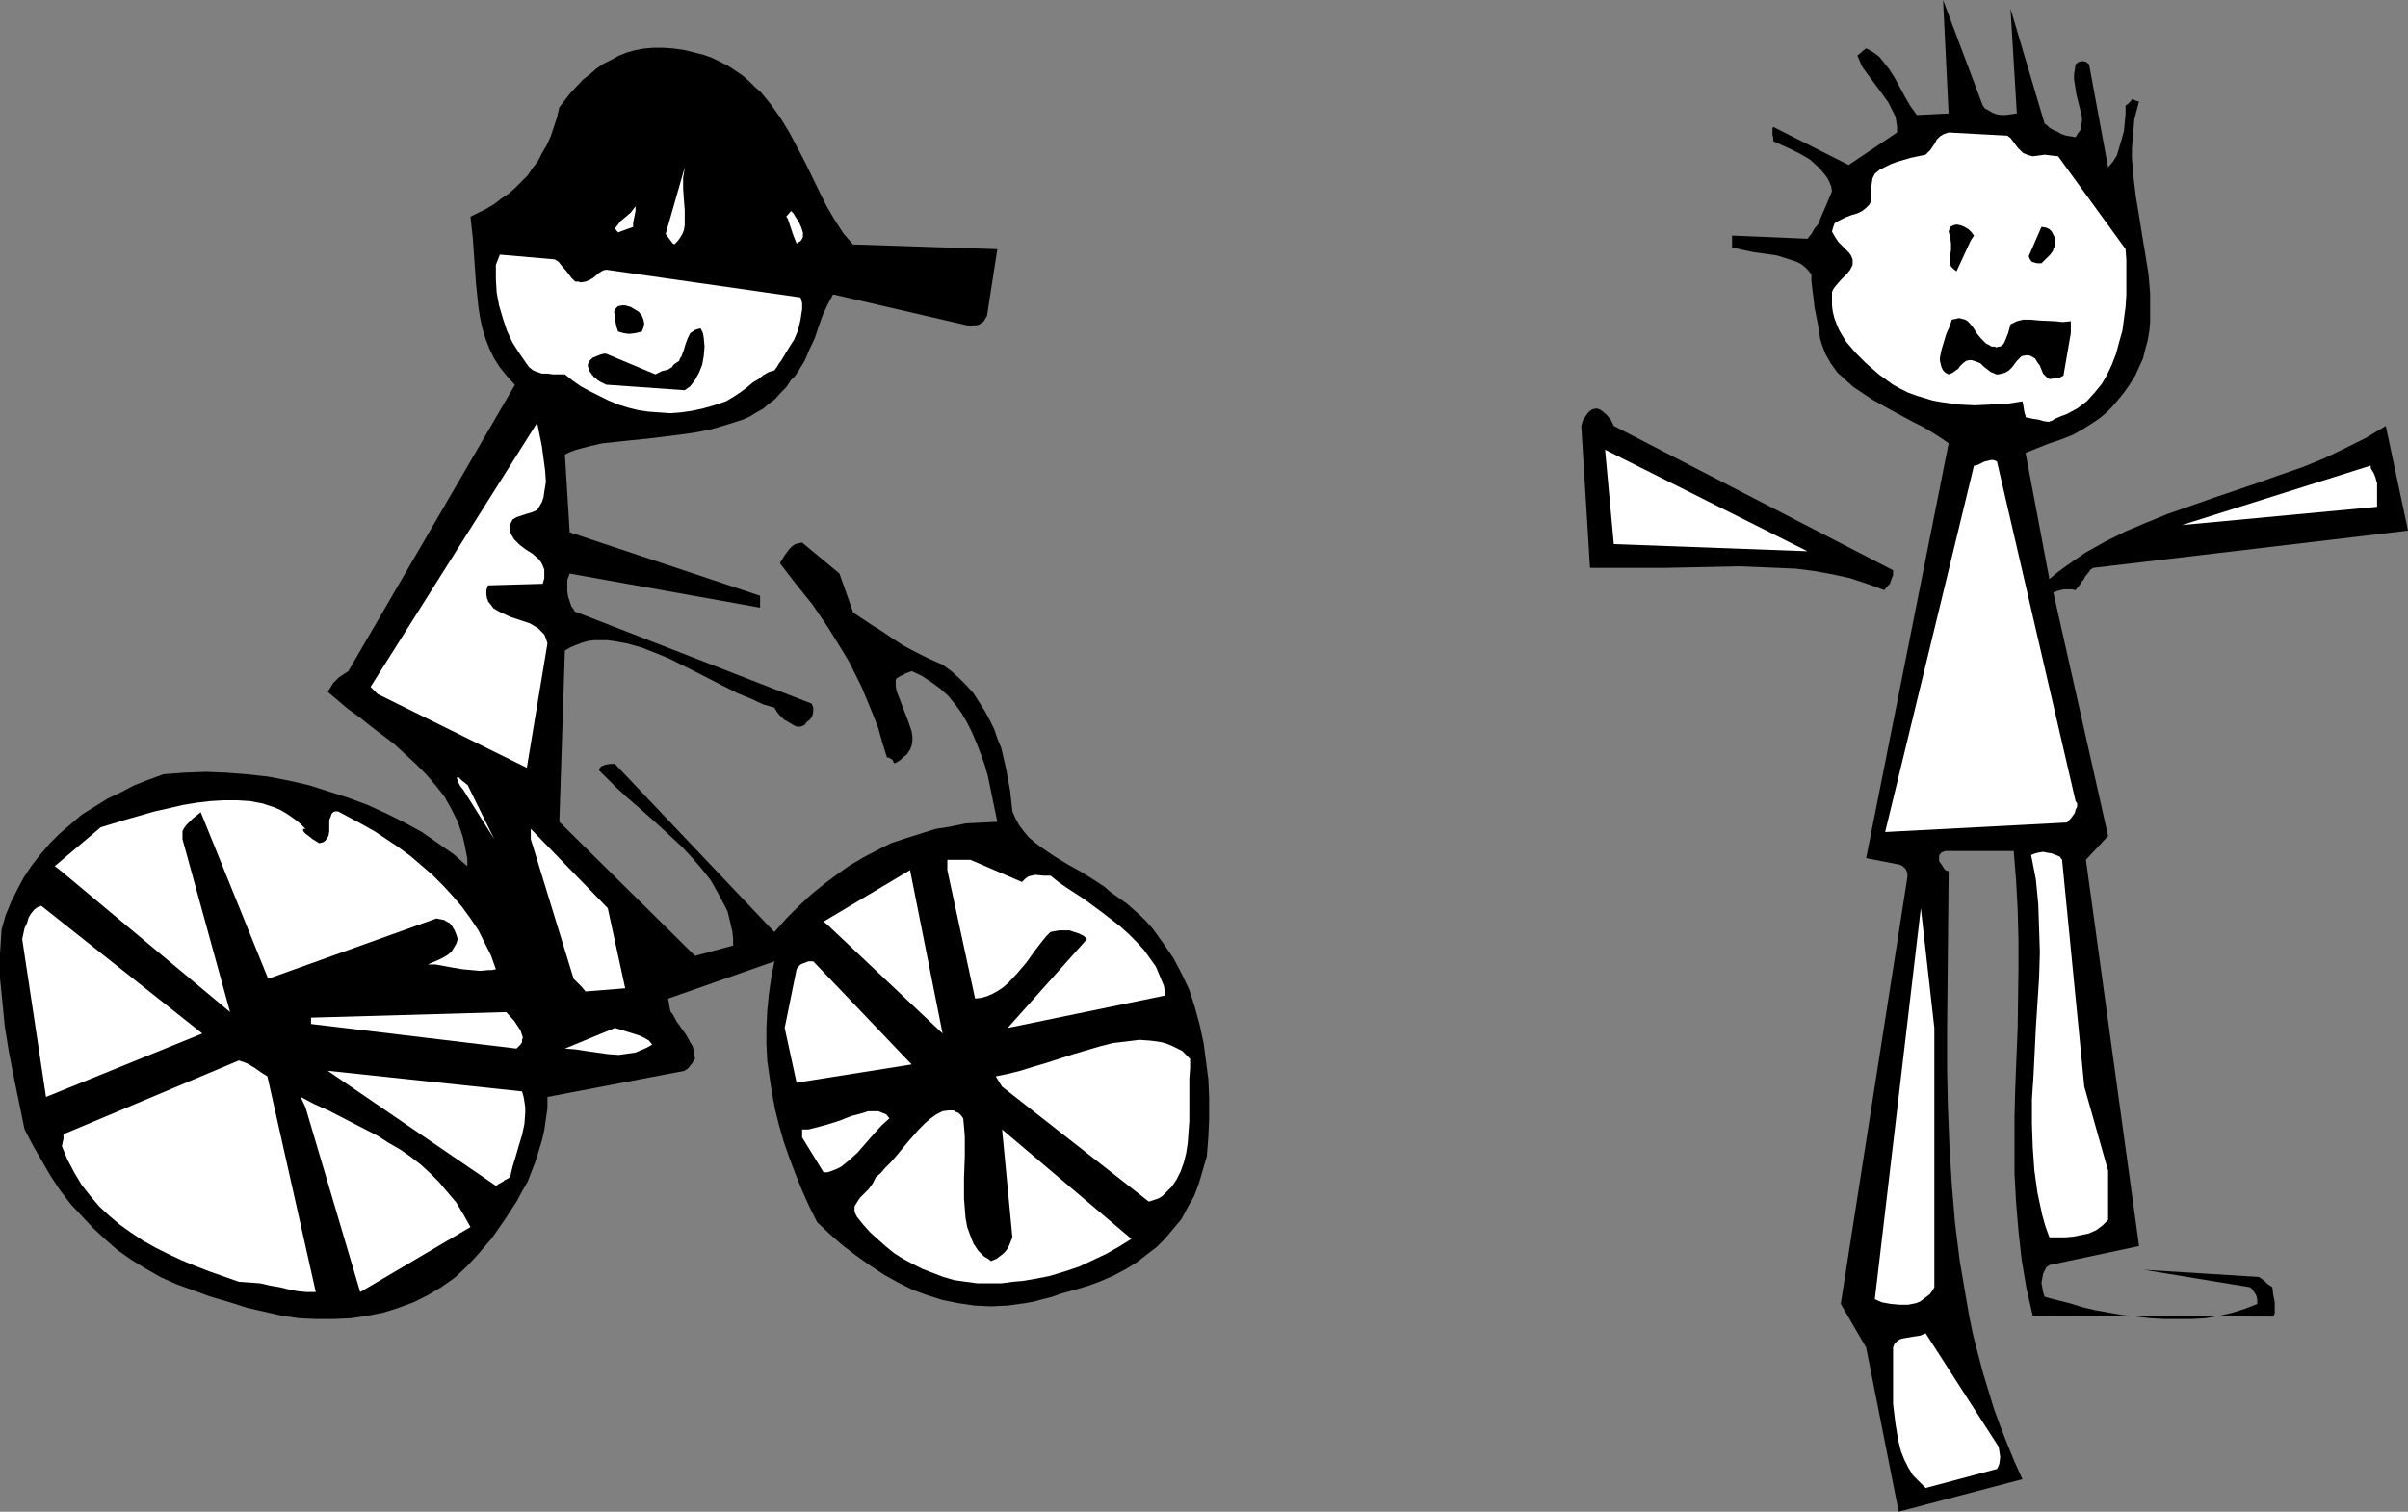 <?xml version="1.0" encoding="UTF-8" standalone="no"?>
<svg
   version="1.0"
   width="129.766mm"
   height="81.48mm"
   id="svg35"
   sodipodi:docname="Friends 1.wmf"
   xmlns:inkscape="http://www.inkscape.org/namespaces/inkscape"
   xmlns:sodipodi="http://sodipodi.sourceforge.net/DTD/sodipodi-0.dtd"
   xmlns="http://www.w3.org/2000/svg"
   xmlns:svg="http://www.w3.org/2000/svg">
  <rect width="100%" height="100%" fill="#808080" stroke="none"/>
  <sodipodi:namedview
     id="namedview35"
     pagecolor="#ffffff"
     bordercolor="#000000"
     borderopacity="0.25"
     inkscape:showpageshadow="2"
     inkscape:pageopacity="0.0"
     inkscape:pagecheckerboard="0"
     inkscape:deskcolor="#d1d1d1"
     inkscape:document-units="mm" />
  <defs
     id="defs1">
    <pattern
       id="WMFhbasepattern"
       patternUnits="userSpaceOnUse"
       width="6"
       height="6"
       x="0"
       y="0" />
  </defs>
  <path
     style="fill:#000000;fill-opacity:1;fill-rule:evenodd;stroke:none"
     d="M 0.323,189.363 0.162,191.787 0,194.372 v 4.847 l 0.485,4.847 0.485,5.009 0.808,5.009 0.97,5.009 1.131,5.493 1.131,5.493 1.778,3.393 1.778,3.07 1.778,3.07 1.939,2.908 2.101,2.747 2.262,2.424 2.262,2.424 2.424,2.262 2.586,2.262 2.747,1.939 2.909,1.777 3.07,1.777 3.232,1.454 3.555,1.293 3.555,1.293 3.878,1.131 3.555,1.131 3.555,0.808 3.555,0.808 3.394,0.485 3.555,0.162 h 3.394 l 3.555,-0.162 3.232,-0.485 3.394,-0.646 3.07,-0.969 3.07,-1.131 2.909,-1.454 2.747,-1.616 2.747,-1.939 2.424,-2.262 2.262,-2.424 2.909,-3.393 2.586,-3.716 2.424,-3.716 1.131,-2.1 1.131,-1.939 1.616,-4.201 0.646,-2.1 0.646,-2.1 0.485,-2.1 0.323,-2.262 0.323,-2.262 v -2.262 l 27.957,-5.332 v 0 l 0.162,-0.162 0.323,-0.162 0.323,-0.323 0.646,-0.808 0.646,-0.969 -0.162,-0.969 -0.162,-0.969 -0.162,-0.646 -0.485,-0.808 -0.808,-1.454 -1.939,-2.747 -0.808,-1.454 -0.485,-0.646 -0.162,-0.808 -0.162,-0.969 -0.162,-0.808 21.654,-7.594 -0.646,3.393 -0.485,3.393 -0.323,3.393 -0.162,3.393 v 3.231 l 0.162,3.393 0.485,3.393 0.485,3.231 0.646,3.393 0.808,3.231 0.97,3.393 1.131,3.231 1.293,3.393 1.293,3.231 1.454,3.231 1.616,3.231 2.586,2.424 2.586,2.262 2.747,2.1 2.747,1.939 2.909,1.939 2.909,1.616 2.909,1.454 3.07,1.131 3.07,0.969 3.232,0.646 3.232,0.485 3.394,0.162 3.394,-0.162 3.555,-0.485 1.778,-0.323 1.778,-0.485 1.939,-0.485 1.778,-0.646 2.909,-0.808 2.747,-0.808 2.586,-0.969 2.586,-1.131 2.424,-1.293 2.101,-1.293 2.101,-1.616 2.101,-1.616 1.778,-1.777 1.616,-1.939 1.616,-1.939 1.293,-2.424 1.293,-2.262 0.97,-2.585 0.808,-2.747 0.808,-2.747 0.323,-4.039 0.162,-3.716 v -4.039 l -0.162,-3.878 -0.485,-3.716 -0.485,-3.716 -0.808,-3.716 -0.97,-3.555 -1.131,-3.555 -1.616,-3.393 -1.616,-3.07 -2.101,-3.07 -2.101,-2.908 -1.293,-1.454 -1.293,-1.293 -2.747,-2.424 -1.616,-1.131 -1.616,-1.131 -1.293,-1.131 -1.454,-0.969 -3.07,-1.939 -2.909,-1.616 -2.909,-1.777 -2.586,-1.777 -1.293,-0.969 -1.131,-0.969 -0.97,-1.131 -0.97,-1.293 -0.808,-1.454 -0.646,-1.454 -0.485,-4.362 -0.808,-4.362 -0.485,-2.1 -0.485,-2.1 -0.808,-1.939 -0.646,-1.939 -0.97,-1.939 -0.97,-1.777 -1.131,-1.777 -1.131,-1.777 -1.454,-1.616 -1.454,-1.454 -1.616,-1.454 -1.778,-1.293 -2.909,-1.293 -2.586,-1.293 -2.424,-1.293 -2.262,-1.454 -2.101,-1.454 -2.101,-1.293 -3.878,-2.585 v -0.162 l -2.747,-7.755 -7.595,-6.301 -0.808,0.162 -0.646,0.162 -0.646,0.485 -0.485,0.485 -0.97,1.293 -0.97,1.616 3.232,4.201 3.394,4.201 3.07,4.524 2.909,4.686 1.454,2.424 1.293,2.585 1.293,2.585 1.131,2.747 1.131,2.747 1.131,2.908 0.808,2.908 0.97,3.07 h 0.323 l 0.323,0.162 0.485,0.323 0.162,0.323 v 0.162 l 0.162,0.162 h 0.323 l 0.162,-0.162 0.323,-0.162 0.485,-0.323 0.485,-0.485 0.808,-0.646 0.646,-0.969 0.323,-0.808 0.162,-0.969 v -0.969 l -0.162,-0.969 -0.323,-0.969 -0.323,-0.969 -1.616,-4.201 -0.808,-2.1 -0.162,-0.969 v -0.969 -0.323 l 0.162,-0.323 0.323,-0.162 0.485,-0.323 0.485,-0.162 0.485,-0.323 1.293,-0.485 2.101,0.969 1.939,1.293 1.778,1.293 1.616,1.454 1.454,1.777 1.293,1.777 1.131,1.939 0.97,1.939 0.97,2.262 0.808,2.1 0.808,2.262 0.646,2.262 0.97,4.686 0.97,4.686 -3.232,0.162 -3.232,0.162 -3.07,0.646 -3.07,0.485 -3.07,0.969 -3.07,0.969 -2.909,0.969 -2.909,1.454 -2.747,1.454 -2.747,1.616 -2.747,1.939 -2.586,1.939 -2.586,2.1 -2.586,2.424 -2.424,2.424 -2.424,2.747 -32.482,-34.253 h -0.97 l -0.97,0.162 -0.808,0.323 -0.323,0.323 -0.162,0.485 1.778,1.777 1.778,1.777 2.101,1.939 2.262,1.939 4.525,4.039 4.525,4.201 2.101,2.262 1.939,2.262 1.778,2.262 1.454,2.585 1.293,2.424 0.646,1.293 0.323,1.293 0.646,2.747 0.162,1.454 v 1.454 l -7.757,2.1 -27.634,-27.306 1.131,-34.9 1.131,-0.646 1.131,-0.485 1.293,-0.485 1.131,-0.323 1.293,-0.162 h 1.293 1.293 l 1.293,0.162 2.747,0.485 2.909,0.808 2.909,1.131 2.747,1.131 5.818,2.908 5.656,2.908 2.586,1.293 2.747,1.131 2.424,1.131 2.262,0.646 0.485,0.808 0.485,0.646 0.97,0.969 1.131,0.646 0.808,0.485 0.646,0.323 h 0.808 l 0.808,-0.323 0.485,-0.646 0.646,-0.485 0.485,-0.808 0.162,-0.808 v -0.808 l -0.323,-0.808 -48.157,-18.742 v 0.162 l -0.323,-0.646 -0.485,-0.646 -0.323,-0.969 -0.323,-0.969 -0.162,-1.131 v -1.131 -1.131 l 0.485,-1.293 38.784,6.948 v -2.424 l -38.784,-12.926 -0.97,-15.834 0.97,-0.485 1.293,-0.485 2.424,-0.646 2.747,-0.646 2.909,-0.323 3.07,-0.323 3.232,-0.323 6.626,-0.808 3.394,-0.485 3.232,-0.646 3.232,-0.969 3.07,-0.969 1.454,-0.646 1.293,-0.808 1.454,-0.808 1.131,-0.969 1.293,-0.969 1.131,-1.293 1.131,-1.131 0.97,-1.454 0.808,-0.808 0.646,-0.969 1.293,-2.1 0.97,-2.262 1.131,-2.424 0.808,-2.424 0.808,-2.262 0.97,-2.1 1.131,-2.1 27.957,6.463 0.646,-0.162 h 0.646 l 0.485,-0.162 0.485,-0.323 0.485,-0.323 0.162,-0.323 0.485,-0.808 2.101,-13.572 -29.411,-0.969 -1.939,-2.262 -1.778,-2.747 -1.616,-2.747 -1.454,-2.908 -2.909,-5.978 -1.616,-3.07 -1.616,-3.07 -1.778,-2.908 -1.939,-2.747 -2.101,-2.585 -1.293,-1.131 -1.131,-1.131 -1.293,-1.131 -1.454,-0.969 -1.454,-0.969 -1.616,-0.808 -1.616,-0.808 -1.778,-0.646 -1.939,-0.485 -1.939,-0.485 -2.262,-0.323 -2.101,-0.162 h -1.939 l -1.939,0.162 -1.778,0.323 -1.778,0.485 -1.616,0.646 -1.454,0.808 -1.616,0.808 -1.454,0.969 -1.293,1.131 -1.454,1.131 -2.586,2.747 -2.262,2.908 -0.485,2.1 -0.646,1.939 -0.646,1.939 -0.808,1.777 -0.97,1.616 -0.808,1.616 -1.131,1.454 -0.97,1.454 -1.293,1.293 -1.293,1.293 -1.293,1.131 -1.454,0.969 -1.454,1.131 -1.616,0.969 -3.232,1.616 0.485,4.524 0.323,4.686 0.323,4.524 0.485,4.686 0.323,2.1 0.485,2.262 0.646,2.1 0.808,2.1 0.97,1.939 1.131,1.777 1.454,1.777 1.616,1.777 -33.936,58.328 -0.97,0.646 -0.97,0.646 -0.485,0.485 -0.646,0.646 -0.485,0.808 -0.646,0.969 2.101,1.777 2.101,1.777 1.131,0.808 1.131,0.808 2.424,1.939 4.686,3.555 2.262,2.1 2.101,1.939 2.101,2.1 1.939,2.262 1.778,2.262 1.454,2.585 1.293,2.585 0.485,1.454 0.485,1.454 0.323,1.293 0.323,1.616 0.323,1.616 v 1.616 l -2.747,-2.424 -3.232,-2.262 -3.232,-2.262 -3.555,-1.939 -3.555,-1.777 -3.878,-1.777 -3.878,-1.454 -4.04,-1.293 -4.04,-1.293 -4.202,-0.969 -4.202,-0.808 -4.363,-0.485 -4.202,-0.323 -4.202,-0.162 -4.363,0.162 -4.202,0.323 -3.07,1.131 -2.909,1.131 -2.747,1.454 -2.747,1.293 -2.586,1.616 -2.586,1.616 -2.262,1.939 -2.262,1.939 -1.939,1.939 -1.939,2.262 -1.778,2.262 -1.616,2.424 -1.293,2.424 -1.293,2.585 -1.131,2.747 z"
     id="path1" />
  <path
     style="fill:#ffffff;fill-opacity:1;fill-rule:evenodd;stroke:none"
     d="m 4.525,191.302 4.848,32.153 31.835,-12.926 -32.805,-26.013 -0.808,0.323 -0.646,0.485 -0.646,0.808 -0.485,0.808 -0.323,1.131 -0.485,0.969 z"
     id="path2" />
  <path
     style="fill:#ffffff;fill-opacity:1;fill-rule:evenodd;stroke:none"
     d="m 12.605,177.568 34.259,28.598 -9.696,-35.223 v -0.969 -0.646 l 0.323,-0.646 0.485,-0.646 0.646,-0.646 0.646,-0.646 1.616,-1.293 13.736,33.93 34.259,-12.28 0.808,0.162 0.808,0.162 0.485,0.323 0.646,0.323 0.485,0.646 0.485,0.808 0.323,0.808 0.323,0.969 -0.323,0.969 -0.485,0.808 -0.485,0.808 -0.808,0.646 -0.808,0.485 -0.97,0.485 -1.131,0.485 -1.131,0.485 H 88.718 l 1.778,0.323 1.778,0.323 1.939,0.323 1.778,0.162 1.778,0.162 1.778,-0.162 h 0.646 l 0.808,-0.162 -0.97,-2.747 -1.293,-2.585 -1.293,-2.585 -1.616,-2.424 -1.778,-2.424 -1.939,-2.262 -1.939,-2.1 -2.101,-2.1 -2.262,-1.939 -2.262,-1.939 -2.424,-1.777 -2.424,-1.616 -2.424,-1.616 -2.586,-1.454 -2.424,-1.293 -2.424,-1.293 h -0.646 l -0.323,0.162 -0.323,0.323 -0.162,0.485 -0.323,0.808 v 1.131 1.131 l -0.162,0.969 -0.323,0.485 -0.323,0.485 -0.485,0.323 -0.646,0.162 v 0 h -0.162 l -0.485,-0.323 -0.808,-0.485 -0.808,-0.646 -0.646,-0.485 -0.323,-0.323 -0.162,-0.323 v -0.162 -0.162 h 0.162 0.323 l -0.97,-0.969 -0.97,-0.808 -1.131,-0.808 -0.97,-0.646 -1.131,-0.646 -1.131,-0.485 -2.424,-0.808 -2.586,-0.485 -2.586,-0.162 h -2.747 l -2.747,0.162 -2.747,0.323 -2.909,0.485 -2.747,0.646 -2.909,0.646 -5.656,1.616 -5.333,1.616 -9.373,7.917 z"
     id="path3" />
  <path
     style="fill:#ffffff;fill-opacity:1;fill-rule:evenodd;stroke:none"
     d="m 12.605,233.472 1.131,2.747 1.454,2.747 1.454,2.424 1.778,2.262 1.778,2.1 2.101,1.939 2.101,1.777 2.262,1.616 2.424,1.616 2.586,1.454 2.586,1.293 2.747,1.293 2.747,1.131 2.909,1.131 5.979,2.1 2.262,0.162 2.101,0.162 2.101,0.485 1.939,0.323 1.939,0.485 1.778,0.323 1.778,0.162 h 1.778 l -9.858,-43.948 -1.293,-0.808 -1.131,-0.808 -1.616,-0.969 -0.808,-0.323 -0.97,-0.323 -35.714,15.026 v 0.969 l -0.162,0.646 z"
     id="path4" />
  <path
     style="fill:#ffffff;fill-opacity:1;fill-rule:evenodd;stroke:none"
     d="m 62.216,225.555 11.15,37.646 22.462,-13.249 -1.454,-2.585 -1.454,-2.424 -1.778,-2.1 -1.778,-2.1 -1.778,-1.777 -1.939,-1.777 -2.101,-1.616 -2.101,-1.454 -2.262,-1.293 -2.262,-1.454 -5.01,-2.585 -5.01,-2.585 -2.909,-1.293 -2.747,-1.454 z"
     id="path5" />
  <path
     style="fill:#ffffff;fill-opacity:1;fill-rule:evenodd;stroke:none"
     d="m 63.347,208.59 41.854,5.009 0.485,-0.485 0.323,-0.323 0.323,-0.485 v -0.485 l 0.162,-0.485 -0.162,-0.485 -0.323,-0.969 -0.646,-0.969 -0.646,-0.969 -1.616,-1.777 -39.754,1.131 z"
     id="path6" />
  <path
     style="fill:#ffffff;fill-opacity:1;fill-rule:evenodd;stroke:none"
     d="m 66.741,218.123 34.259,23.428 0.323,-0.162 0.162,-0.162 0.323,-0.162 0.323,-0.162 0.162,-0.162 h 0.162 l 0.323,-0.323 0.323,-0.162 0.323,-0.162 0.485,-0.323 0.485,-2.1 0.646,-2.1 0.646,-2.262 0.646,-2.1 0.485,-2.262 0.162,-2.262 v -1.131 l -0.162,-1.131 -0.162,-0.969 -0.323,-1.131 z"
     id="path7" />
  <path
     style="fill:#ffffff;fill-opacity:1;fill-rule:evenodd;stroke:none"
     d="m 76.922,141.376 30.381,15.026 4.202,-25.367 -0.323,-0.969 -0.323,-0.808 -0.646,-0.646 -0.646,-0.646 -0.808,-0.485 -0.808,-0.485 -1.939,-0.646 -1.939,-0.646 -1.778,-0.808 -0.97,-0.485 -0.808,-0.485 -0.485,-0.646 -0.646,-0.808 v -0.162 l -0.162,-0.323 -0.162,-0.808 v -0.969 l 0.162,-0.485 0.162,-0.485 11.15,-0.323 0.323,-1.131 v -0.969 -0.808 l -0.323,-0.808 -0.323,-0.646 -0.485,-0.646 -1.293,-1.131 -1.293,-0.808 -1.293,-0.969 -0.646,-0.646 -0.485,-0.485 -0.485,-0.808 -0.323,-0.646 v -0.646 l -0.162,-0.485 0.162,-0.485 0.162,-0.323 0.323,-0.646 0.808,-0.485 0.97,-0.323 0.97,-0.323 1.131,-0.323 1.131,-0.485 0.485,-0.808 0.485,-0.808 0.323,-0.969 0.162,-1.131 0.162,-0.969 0.162,-1.131 -0.162,-2.262 -0.323,-2.424 -0.323,-2.424 -0.485,-2.424 -0.485,-2.424 -33.936,53.804 z"
     id="path8" />
  <path
     style="fill:#ffffff;fill-opacity:1;fill-rule:evenodd;stroke:none"
     d="m 94.374,160.926 6.302,10.018 -5.494,-11.149 v 0 h -0.162 l -0.162,-0.162 -0.162,-0.162 -0.646,-0.485 -0.485,-0.485 -0.162,-0.162 h -0.162 -0.162 v 0.323 l 0.162,0.323 0.162,0.485 0.323,0.646 z"
     id="path9" />
  <path
     style="fill:#ffffff;fill-opacity:1;fill-rule:evenodd;stroke:none"
     d="m 101,53.965 v 2.908 l 0.162,2.747 0.485,2.585 0.808,2.747 0.808,2.424 1.131,2.424 1.454,2.262 1.454,2.1 0.485,0.646 0.808,0.646 0.808,0.323 0.97,0.323 h 1.131 l 1.131,0.162 h 2.424 l 1.616,1.293 1.616,1.131 1.778,0.969 1.939,0.969 1.939,0.969 1.939,0.808 2.101,0.646 1.939,0.485 2.101,0.323 2.262,0.162 2.262,0.162 2.101,-0.162 2.262,-0.323 2.262,-0.485 2.262,-0.646 2.424,-0.808 1.616,-0.969 1.454,-0.969 1.293,-0.969 1.131,-0.969 1.131,-0.646 0.97,-0.808 1.131,-0.646 1.131,-0.323 0.485,-0.646 0.485,-0.808 0.485,-0.646 0.485,-0.808 0.97,-1.616 1.131,-1.777 0.808,-1.939 0.485,-2.1 0.162,-1.131 0.162,-0.969 v -1.293 l -0.323,-1.131 -39.592,-5.655 -0.646,0.162 -0.808,0.485 -1.131,0.969 -0.808,0.485 -0.808,0.323 -0.97,0.162 -0.485,-0.162 h -0.646 l -0.323,-0.323 -0.485,-0.485 -0.97,-1.293 -1.131,-1.293 -0.485,-0.646 -0.808,-0.485 v 0 l -11.15,-0.969 z"
     id="path10" />
  <path
     style="fill:#ffffff;fill-opacity:1;fill-rule:evenodd;stroke:none"
     d="m 108.11,170.944 8.726,28.437 0.485,0.485 0.485,0.485 0.646,0.646 0.808,0.969 8.08,-0.646 -3.555,-16.319 -15.675,-16.157 z"
     id="path11" />
  <path
     style="fill:#ffffff;fill-opacity:1;fill-rule:evenodd;stroke:none"
     d="m 115.059,213.599 2.101,0.162 2.101,0.323 2.262,0.323 2.262,0.323 2.262,0.162 1.131,-0.162 1.131,-0.162 1.131,-0.162 1.131,-0.485 1.131,-0.485 1.131,-0.646 -0.646,-0.808 -0.808,-0.485 -0.97,-0.485 -0.97,-0.323 -2.101,-0.646 -2.101,-0.646 z"
     id="path12" />
  <path
     style="fill:#000000;fill-opacity:1;fill-rule:evenodd;stroke:none"
     d="m 120.553,76.262 v 0.162 h 0.162 l 0.162,0.323 0.323,0.162 0.485,0.485 0.485,0.323 0.646,0.323 0.646,0.323 15.998,1.131 1.131,-0.808 0.97,-1.293 0.808,-1.454 0.646,-1.616 0.323,-1.777 0.162,-1.939 -0.162,-1.777 -0.162,-0.969 -0.485,-0.969 -0.646,0.162 -0.485,0.162 -0.485,0.323 -0.485,0.323 -0.485,0.969 -0.485,1.293 -0.323,1.131 -0.485,1.293 -0.323,0.485 -0.162,0.485 -0.485,0.323 -0.485,0.323 -0.323,0.323 -0.162,0.323 -0.323,0.162 -0.485,0.323 -1.293,0.323 -0.646,0.323 -0.646,0.323 v 0 l -10.019,-4.201 h -0.485 l -0.646,0.162 -0.808,0.323 -0.808,0.323 -0.646,0.646 -0.162,0.323 -0.162,0.323 v 0.485 l 0.162,0.485 0.162,0.485 z"
     id="path13" />
  <path
     style="fill:#ffffff;fill-opacity:1;fill-rule:evenodd;stroke:none"
     d="m 125.886,47.341 3.07,-1.131 V 45.887 45.402 l 0.485,-2.424 v -0.969 l -0.485,0.646 -0.485,0.646 -2.101,1.777 -0.485,0.646 -0.646,0.808 z"
     id="path14" />
  <path
     style="fill:#000000;fill-opacity:1;fill-rule:evenodd;stroke:none"
     d="m 125.24,64.306 v 0.485 l 0.162,0.969 0.162,0.808 0.323,0.969 1.131,0.323 1.131,0.162 1.293,-0.162 1.293,-0.323 0.323,-0.808 0.162,-0.808 -0.162,-0.808 -0.323,-0.808 -0.646,-0.808 -0.808,-0.485 -0.808,-0.485 -1.131,-0.323 h -0.162 -0.485 l -0.808,0.162 -0.323,0.323 -0.323,0.323 -0.162,0.485 z"
     id="path15" />
  <path
     style="fill:#ffffff;fill-opacity:1;fill-rule:evenodd;stroke:none"
     d="m 135.582,47.664 0.97,1.293 0.485,0.646 0.323,0.162 0.646,-0.646 0.485,-0.646 0.485,-0.808 0.323,-0.808 0.162,-0.969 V 44.917 42.817 l -0.162,-2.1 -0.162,-2.262 v -2.262 l 0.162,-0.969 0.162,-1.131 z"
     id="path16" />
  <path
     style="fill:#ffffff;fill-opacity:1;fill-rule:evenodd;stroke:none"
     d="m 160.145,44.109 0.323,0.485 0.162,0.485 0.485,1.454 0.485,1.454 0.323,0.808 0.323,0.808 0.485,-0.323 0.323,-0.162 0.323,-0.485 0.162,-0.323 V 47.825 47.341 l -0.323,-0.969 -0.485,-1.131 -0.646,-0.969 -0.485,-0.808 -0.485,-0.485 z"
     id="path17" />
  <path
     style="fill:#ffffff;fill-opacity:1;fill-rule:evenodd;stroke:none"
     d="m 159.822,209.398 2.424,11.149 23.432,-3.716 -20.038,-21.004 h -0.97 l -0.808,0.323 -0.485,0.162 -0.323,0.162 -0.485,0.485 -0.323,0.485 z"
     id="path18" />
  <path
     style="fill:#ffffff;fill-opacity:1;fill-rule:evenodd;stroke:none"
     d="m 163.377,231.695 4.363,7.109 h 0.808 l 0.97,-0.323 0.808,-0.323 0.97,-0.485 0.808,-0.646 0.808,-0.646 1.778,-1.616 3.232,-3.716 1.616,-1.777 1.616,-1.454 -0.646,-0.808 -0.808,-0.323 -0.808,-0.323 h -0.97 -1.131 l -0.97,0.323 -1.131,0.323 -1.293,0.323 -2.424,0.969 -2.586,0.808 -2.424,0.646 -1.293,0.323 h -1.293 z"
     id="path19" />
  <path
     style="fill:#ffffff;fill-opacity:1;fill-rule:evenodd;stroke:none"
     d="m 168.549,188.394 23.432,22.135 -6.626,-33.284 -17.614,10.502 z"
     id="path20" />
  <path
     style="fill:#ffffff;fill-opacity:1;fill-rule:evenodd;stroke:none"
     d="m 174.528,247.852 1.293,1.616 1.454,1.616 1.616,1.454 1.454,1.293 1.778,1.454 1.778,1.131 2.101,1.131 1.939,0.969 2.101,0.808 2.101,0.808 2.262,0.646 2.262,0.323 2.424,0.323 h 2.424 2.424 l 2.424,-0.323 1.939,-0.162 1.939,-0.323 3.394,-0.646 3.232,-0.969 2.909,-0.969 2.747,-1.293 2.747,-1.293 2.586,-1.454 2.586,-1.616 -26.341,-22.297 2.101,21.974 -0.323,0.808 -0.323,0.808 -0.323,0.646 -0.485,0.646 -0.485,0.485 -0.646,0.485 -0.646,0.485 -1.131,0.485 -0.646,-0.485 -0.808,-0.485 -1.131,-1.131 -0.97,-1.454 -0.646,-1.616 -0.646,-1.777 -0.323,-1.777 -0.162,-1.939 -0.162,-2.1 v -4.201 l 0.162,-4.362 v -4.039 l -0.162,-1.939 -0.162,-1.777 -0.485,-0.646 -0.485,-0.485 -0.485,-0.162 -0.485,-0.323 h -1.131 l -1.131,0.162 -1.293,0.646 -1.131,0.808 -1.131,0.969 -1.293,1.293 -2.262,2.585 -2.262,2.747 -1.131,1.293 -1.131,1.131 -0.97,1.131 -0.97,0.808 -0.646,1.293 -0.808,1.131 -0.97,0.969 -0.808,0.808 -0.646,0.969 -0.485,0.808 v 0.485 0.485 l 0.162,0.485 z"
     id="path21" />
  <path
     style="fill:#ffffff;fill-opacity:1;fill-rule:evenodd;stroke:none"
     d="m 192.95,177.245 5.656,26.175 1.293,-0.162 1.131,-0.323 1.131,-0.485 1.131,-0.646 0.97,-0.646 1.131,-0.969 1.939,-2.1 1.778,-2.1 1.616,-2.262 1.616,-2.1 0.808,-0.969 0.808,-0.808 0.808,-0.162 0.97,-0.162 h 0.97 1.131 l 0.97,0.323 0.97,0.323 0.97,0.485 0.646,0.646 -16.16,18.096 32.158,-6.624 -0.323,-1.939 -0.808,-1.939 -0.808,-1.939 -1.131,-1.616 -1.293,-1.777 -1.454,-1.616 -1.616,-1.616 -1.778,-1.616 -3.555,-2.747 -3.717,-2.747 -3.717,-2.424 -1.616,-1.131 -1.616,-1.293 h -1.454 l -1.616,-0.162 -0.808,0.162 -0.646,0.162 -0.646,0.485 -0.646,0.646 -10.504,-4.524 h -4.686 z"
     id="path22" />
  <path
     style="fill:#ffffff;fill-opacity:1;fill-rule:evenodd;stroke:none"
     d="m 204.101,221.354 29.896,23.428 1.939,-0.646 0.808,-0.485 0.646,-0.646 1.293,-1.293 0.97,-1.454 0.808,-1.616 0.646,-1.777 0.485,-1.939 0.323,-2.1 0.162,-2.262 0.162,-2.1 v -4.524 -4.201 l 0.162,-2.1 v -1.939 l -0.808,-0.808 -0.808,-0.808 -0.97,-0.485 -0.97,-0.485 -1.131,-0.485 -1.131,-0.323 -0.97,-0.162 -1.293,-0.162 -2.262,-0.162 -2.586,0.323 -2.747,0.323 -2.586,0.646 -5.494,1.616 -5.494,1.777 -2.747,0.808 -2.586,0.808 -2.586,0.646 -2.424,0.485 z"
     id="path23" />
  <path
     style="fill:#000000;fill-opacity:1;fill-rule:evenodd;stroke:none"
     d="m 490.455,108.092 -64.155,7.594 -0.485,0.323 -0.323,0.485 -0.808,0.969 -0.323,0.646 -0.323,0.323 -0.162,0.323 -0.485,0.646 -0.646,0.808 -0.808,-0.162 h -1.131 -0.485 l -0.646,0.162 -0.646,0.162 -0.808,0.323 11.15,49.603 -4.525,4.847 10.827,78.686 -18.261,3.878 -0.646,0.485 -0.323,0.646 -0.323,0.646 -0.162,0.969 -0.162,0.808 0.162,0.969 0.162,0.969 0.323,0.969 2.424,0.646 2.586,0.646 2.586,0.808 2.747,0.646 2.747,0.485 2.747,0.485 2.909,0.323 2.747,0.323 2.909,0.162 h 2.909 2.747 l 2.747,-0.162 2.747,-0.485 2.747,-0.646 2.586,-0.808 2.424,-0.969 v -0.808 l -0.162,-0.808 -0.162,-0.323 -0.323,-0.485 -0.323,-0.485 -0.485,-0.485 -21.654,-3.555 23.432,1.454 0.485,0.323 0.646,0.485 0.646,0.646 0.485,0.323 0.485,0.323 0.162,1.454 0.323,1.616 v 1.616 0.646 l -0.323,0.646 -48.965,-0.162 -1.293,-5.655 -0.97,-5.817 -0.646,-5.817 -0.485,-5.817 -0.323,-5.817 v -5.978 -5.817 l 0.162,-5.978 0.485,-11.956 0.162,-11.956 v -5.978 l -0.162,-6.14 -0.323,-5.978 -0.485,-5.978 h -13.251 -0.646 l -0.485,0.162 -0.323,0.162 -0.323,0.323 -0.162,0.323 v 0.323 0.808 l 0.485,0.646 0.485,0.808 0.485,0.485 h 0.323 l 0.162,0.162 -0.162,15.996 -0.162,16.157 v 7.917 l 0.162,7.917 0.323,7.917 0.485,7.917 0.646,7.755 0.97,7.755 1.293,7.594 0.646,3.716 0.808,3.878 0.97,3.716 0.97,3.716 1.131,3.716 1.131,3.716 1.293,3.555 1.454,3.716 1.454,3.555 1.616,3.555 -25.21,6.624 -6.626,-33.446 -5.171,-8.886 13.574,-86.926 v -0.808 l -0.323,-0.808 -0.485,-0.485 -0.485,-0.323 -0.485,-0.162 -6.626,-1.293 16.806,-84.502 -1.616,-1.131 -1.778,-1.131 -1.939,-1.131 -1.939,-0.969 -2.101,-1.131 -2.101,-1.131 -4.04,-2.262 -1.939,-1.293 -1.939,-1.293 -1.616,-1.454 -1.616,-1.454 -1.293,-1.777 -1.131,-1.939 -0.808,-2.1 -0.323,-1.131 -0.162,-1.131 -0.323,-1.939 -0.323,-1.616 -0.323,-1.616 -0.162,-1.454 -0.323,-2.585 -0.162,-1.454 v -1.293 l -0.646,-0.808 -0.646,-0.646 -0.808,-0.646 -0.97,-0.485 -1.939,-0.646 -2.101,-0.646 -2.262,-0.323 -2.424,-0.323 -2.262,-0.485 -2.101,-0.485 V 47.987 l 15.352,0.646 0.808,-0.969 0.646,-1.131 0.808,-0.969 0.485,-1.293 1.131,-2.585 1.131,-2.747 -0.162,-0.969 -0.323,-0.808 -0.485,-0.969 -1.293,-1.616 -0.646,-0.646 -1.616,-1.454 -1.939,-1.131 -1.939,-0.969 -1.778,-0.808 -1.778,-0.808 v -0.646 l -0.162,-0.646 v -0.808 -0.485 l 0.162,-0.323 15.352,7.755 9.858,-6.624 v -1.131 l -0.162,-1.131 -0.162,-0.969 -0.485,-0.969 -0.97,-1.939 -1.293,-1.777 -1.293,-1.777 -1.454,-1.939 -1.293,-1.777 -0.97,-2.262 0.808,-0.646 0.323,-0.323 0.646,-0.485 0.97,0.485 0.97,0.646 0.808,0.646 0.646,0.808 1.293,1.616 1.131,1.777 2.101,3.878 1.131,1.939 1.293,1.777 6.464,-0.323 L 395.758,0 l 8.08,21.489 0.485,0.646 0.646,0.323 0.808,0.485 0.808,0.323 0.97,0.162 h 0.97 l 1.131,-0.162 1.131,-0.162 -1.293,-21.328 6.949,23.428 0.485,0.323 0.485,0.485 0.808,0.485 0.808,0.323 0.808,0.485 0.97,0.323 0.97,0.162 0.97,0.162 0.485,-0.808 0.485,-0.646 0.162,-0.808 0.162,-0.969 v -0.808 l -0.162,-0.808 -0.485,-1.939 -0.485,-1.939 -0.323,-2.1 -0.162,-0.969 v -0.969 l 0.162,-0.969 0.162,-1.131 0.646,-0.485 0.808,-0.162 0.646,0.162 0.646,0.485 3.878,21.004 0.97,-1.131 0.808,-1.293 0.485,-1.616 0.485,-1.616 0.485,-1.777 0.162,-1.777 0.162,-1.616 v -1.777 l 0.485,-0.323 0.323,-0.323 0.323,-0.323 0.162,-0.323 h 0.162 v 0 l 0.323,0.162 0.323,0.162 0.646,0.162 -0.485,1.777 -0.485,1.939 -0.162,1.939 -0.162,1.939 -0.162,1.939 v 1.939 l 0.323,3.878 0.485,4.039 0.646,3.878 0.646,4.039 0.646,3.878 0.646,4.039 0.323,3.878 v 3.878 1.939 l -0.162,1.777 -0.323,1.939 -0.485,1.777 -0.485,1.939 -0.808,1.777 -0.808,1.777 -1.131,1.777 -1.131,1.616 -1.454,1.777 -0.97,1.131 -1.131,1.131 -1.131,0.969 -1.131,0.808 -2.262,1.454 -2.262,1.293 -2.424,0.969 -2.424,0.808 -2.424,0.969 -2.424,0.969 4.848,25.69 1.778,-1.454 1.778,-1.293 3.717,-2.585 4.04,-2.262 4.202,-2.1 4.202,-1.777 4.363,-1.777 9.211,-3.231 9.05,-3.07 4.525,-1.616 4.686,-1.616 4.363,-1.777 4.363,-2.1 4.202,-2.1 4.04,-2.424 z"
     id="path24" />
  <path
     style="fill:#ffffff;fill-opacity:1;fill-rule:evenodd;stroke:none"
     d="m 484.153,98.398 v 4.847 l -39.754,3.716 38.461,-12.118 v 0.485 l 0.162,0.323 0.485,0.808 0.323,0.808 0.162,0.646 z"
     id="path25" />
  <path
     style="fill:#ffffff;fill-opacity:1;fill-rule:evenodd;stroke:none"
     d="m 432.926,50.734 0.162,2.262 v 2.262 4.847 l -0.162,2.424 -0.323,2.424 -0.323,2.424 -0.646,2.262 -0.646,2.424 -0.808,2.1 -0.97,2.1 -1.131,1.939 -1.454,1.777 -1.616,1.777 -1.939,1.454 -2.101,1.131 -1.293,0.485 -1.131,0.485 -0.485,0.323 -0.323,0.162 h -0.323 v 0.162 l -1.131,-0.162 -1.131,-0.323 -1.131,-0.162 -1.454,-0.323 v -0.323 l -0.162,-0.323 -0.162,-0.808 -0.162,-1.131 -0.162,-0.646 -3.07,0.485 -3.232,0.162 -3.394,0.162 -3.394,-0.162 -3.394,-0.485 -1.778,-0.323 -1.616,-0.485 -1.616,-0.485 -1.778,-0.646 -1.616,-0.808 -1.454,-0.808 -2.909,-2.1 -2.586,-2.262 -2.101,-2.1 -0.97,-1.131 -0.97,-1.131 -0.808,-1.293 -0.646,-1.131 -0.485,-1.131 -0.485,-1.293 -0.323,-1.293 -0.162,-1.293 v -1.293 -1.454 l 0.323,-0.646 0.485,-0.646 0.97,-1.131 1.293,-1.293 0.646,-0.808 0.485,-0.969 v -0.646 -0.485 l -0.323,-0.808 -0.485,-0.646 -0.646,-0.646 -0.646,-0.646 -0.808,-0.808 -0.646,-0.969 -0.646,-1.131 0.162,-0.646 0.162,-0.485 0.162,-0.485 0.323,-0.323 0.97,-0.485 0.97,-0.485 1.293,-0.485 1.131,-0.323 0.97,-0.485 0.808,-0.646 0.323,-0.323 0.323,-0.323 0.323,-0.646 v -0.808 -1.939 l 0.162,-0.808 0.162,-1.131 0.485,-0.969 0.97,-0.808 0.97,-0.485 1.293,-0.646 1.293,-0.485 2.747,-0.808 3.07,-0.646 0.485,-0.485 0.485,-0.485 0.97,-1.454 0.323,-0.646 0.646,-0.646 0.808,-0.485 0.97,-0.323 11.958,0.646 0.646,0.485 0.485,0.646 0.97,1.293 0.485,0.485 0.646,0.646 0.808,0.323 0.485,0.162 0.646,0.162 1.293,-0.162 1.131,-0.162 1.293,0.162 1.454,0.162 z"
     id="path26" />
  <path
     style="fill:#ffffff;fill-opacity:1;fill-rule:evenodd;stroke:none"
     d="m 429.371,238.481 v 10.018 l -0.485,0.485 -0.646,0.646 -1.293,0.969 -1.454,0.646 -1.454,0.323 -1.616,0.323 -1.616,0.162 h -3.394 l -0.808,-2.262 -0.646,-2.262 -0.485,-2.262 -0.485,-2.262 -0.646,-4.686 -0.323,-4.686 -0.162,-4.686 v -5.009 l 0.323,-4.847 0.485,-9.856 0.323,-5.009 0.323,-5.009 0.162,-5.17 -0.162,-5.009 -0.162,-4.847 -0.485,-5.009 -0.97,-5.009 0.808,-0.323 0.646,-0.162 0.97,-0.162 0.808,0.162 0.97,0.162 0.808,0.323 0.808,0.323 0.485,0.646 4.525,46.21 z"
     id="path27" />
  <path
     style="fill:#000000;fill-opacity:1;fill-rule:evenodd;stroke:none"
     d="m 421.776,67.86 -1.454,8.402 v 0 0.162 l -0.162,0.162 -0.323,0.162 -0.323,0.162 -0.97,0.162 -1.131,0.162 -0.646,-0.485 -0.646,-0.646 -0.646,-1.616 -0.485,-0.646 -0.485,-0.808 -0.808,-0.485 -0.485,-0.162 h -0.646 l -0.808,0.162 -0.485,0.485 -0.485,0.485 -0.485,0.646 -0.485,0.646 -0.646,0.646 -0.808,0.485 -0.646,0.162 -0.646,0.162 h -0.485 l -0.323,-0.162 -0.808,-0.323 -1.454,-1.131 -0.646,-0.646 -0.808,-0.323 -0.97,-0.323 h -0.485 l -0.646,0.162 -0.646,0.485 -0.646,0.646 -0.323,0.485 -0.485,0.323 -0.646,0.485 -0.808,0.323 -0.646,-0.323 -0.485,-0.485 -0.323,-0.646 -0.162,-0.646 -0.162,-0.646 v -0.646 l 0.323,-1.616 0.485,-1.616 0.485,-1.616 0.646,-1.454 0.485,-1.454 0.808,-0.162 0.646,-0.162 0.646,0.162 0.646,0.162 0.485,0.323 0.323,0.323 0.808,0.969 0.808,1.293 0.808,0.969 0.97,0.969 0.646,0.323 0.485,0.323 h 0.646 l 0.323,0.162 0.485,-0.162 h 0.323 l 0.646,-0.485 0.323,-0.646 0.323,-0.808 0.323,-0.808 0.485,-1.777 0.646,-0.323 0.646,-0.323 1.293,-0.323 h 1.454 l 1.616,0.162 3.394,0.162 1.616,0.162 1.616,-0.162 z"
     id="path28" />
  <path
     style="fill:#ffffff;fill-opacity:1;fill-rule:evenodd;stroke:none"
     d="m 422.745,163.188 0.323,0.485 v 0.646 l -0.323,0.646 -0.162,0.646 -0.808,1.131 -0.485,0.485 -0.323,0.323 -37.006,1.939 18.099,-74.647 h 0.323 l 0.485,-0.162 1.293,-0.646 0.646,-0.162 0.646,-0.162 h 0.646 l 0.646,0.323 z"
     id="path29" />
  <path
     style="fill:#000000;fill-opacity:1;fill-rule:evenodd;stroke:none"
     d="m 418.22,50.734 v 0.162 l -0.162,0.323 -0.485,0.646 -0.808,0.808 -0.97,0.969 h -0.808 l -0.646,-0.162 -0.485,-0.162 -0.162,-0.162 -0.323,-0.485 -0.162,-0.485 2.586,-5.978 0.97,0.162 0.646,0.323 0.485,0.485 0.323,0.646 0.323,0.646 v 0.808 0.808 z"
     id="path30" />
  <path
     style="fill:#ffffff;fill-opacity:1;fill-rule:evenodd;stroke:none"
     d="m 407.07,294.708 0.162,0.969 0.162,1.131 -0.162,1.293 -0.162,0.485 -0.323,0.646 -14.544,3.878 -1.293,-1.293 -1.293,-1.293 -0.97,-1.616 -0.808,-1.616 -0.646,-1.616 -0.485,-1.939 -0.323,-1.777 -0.323,-1.939 -0.485,-4.039 v -3.878 -7.594 l 0.162,-0.485 0.162,-0.323 0.646,-0.646 0.646,-0.323 0.808,-0.162 0.97,-0.162 0.97,-0.162 1.131,-0.162 1.131,-0.485 z"
     id="path31" />
  <path
     style="fill:#000000;fill-opacity:1;fill-rule:evenodd;stroke:none"
     d="m 401.414,48.956 -2.909,6.301 -0.485,-0.323 -0.323,-0.323 -0.323,-0.323 -0.162,-0.485 v -0.808 -1.131 l 0.162,-0.969 v -1.293 l -0.162,-1.293 -0.323,-1.131 0.162,-0.485 0.162,-0.485 0.323,-0.162 0.323,-0.162 0.646,-0.162 0.808,0.162 0.808,0.323 0.808,0.485 0.646,0.646 0.485,0.646 z"
     id="path32" />
  <path
     style="fill:#ffffff;fill-opacity:1;fill-rule:evenodd;stroke:none"
     d="m 393.98,209.398 v 52.834 l -0.485,0.808 -0.485,0.646 -0.646,0.485 -1.293,0.969 -0.808,0.323 -1.616,0.323 h -1.778 l -1.778,-0.162 -1.778,-0.323 -1.454,-0.646 9.373,-79.655 z"
     id="path33" />
  <path
     style="fill:#000000;fill-opacity:1;fill-rule:evenodd;stroke:none"
     d="m 385.577,117.14 -0.323,0.808 -0.323,0.969 -0.646,0.646 -0.485,0.646 -3.555,-1.293 -3.394,-1.131 -3.717,-0.808 -3.555,-0.646 -3.717,-0.485 -3.717,-0.162 -3.878,-0.162 -3.878,-0.162 -7.595,0.162 -7.757,0.162 h -7.595 -3.878 -3.717 l -1.778,-28.921 0.323,-1.131 0.646,-0.969 0.323,-0.485 0.485,-0.485 0.485,-0.323 0.808,-0.162 0.646,0.162 0.485,0.323 0.97,0.808 0.808,0.969 0.646,1.293 56.883,29.406 z"
     id="path34" />
  <path
     style="fill:#ffffff;fill-opacity:1;fill-rule:evenodd;stroke:none"
     d="m 368.124,112.293 -39.43,-1.454 -1.778,-19.227 z"
     id="path35" />
</svg>

